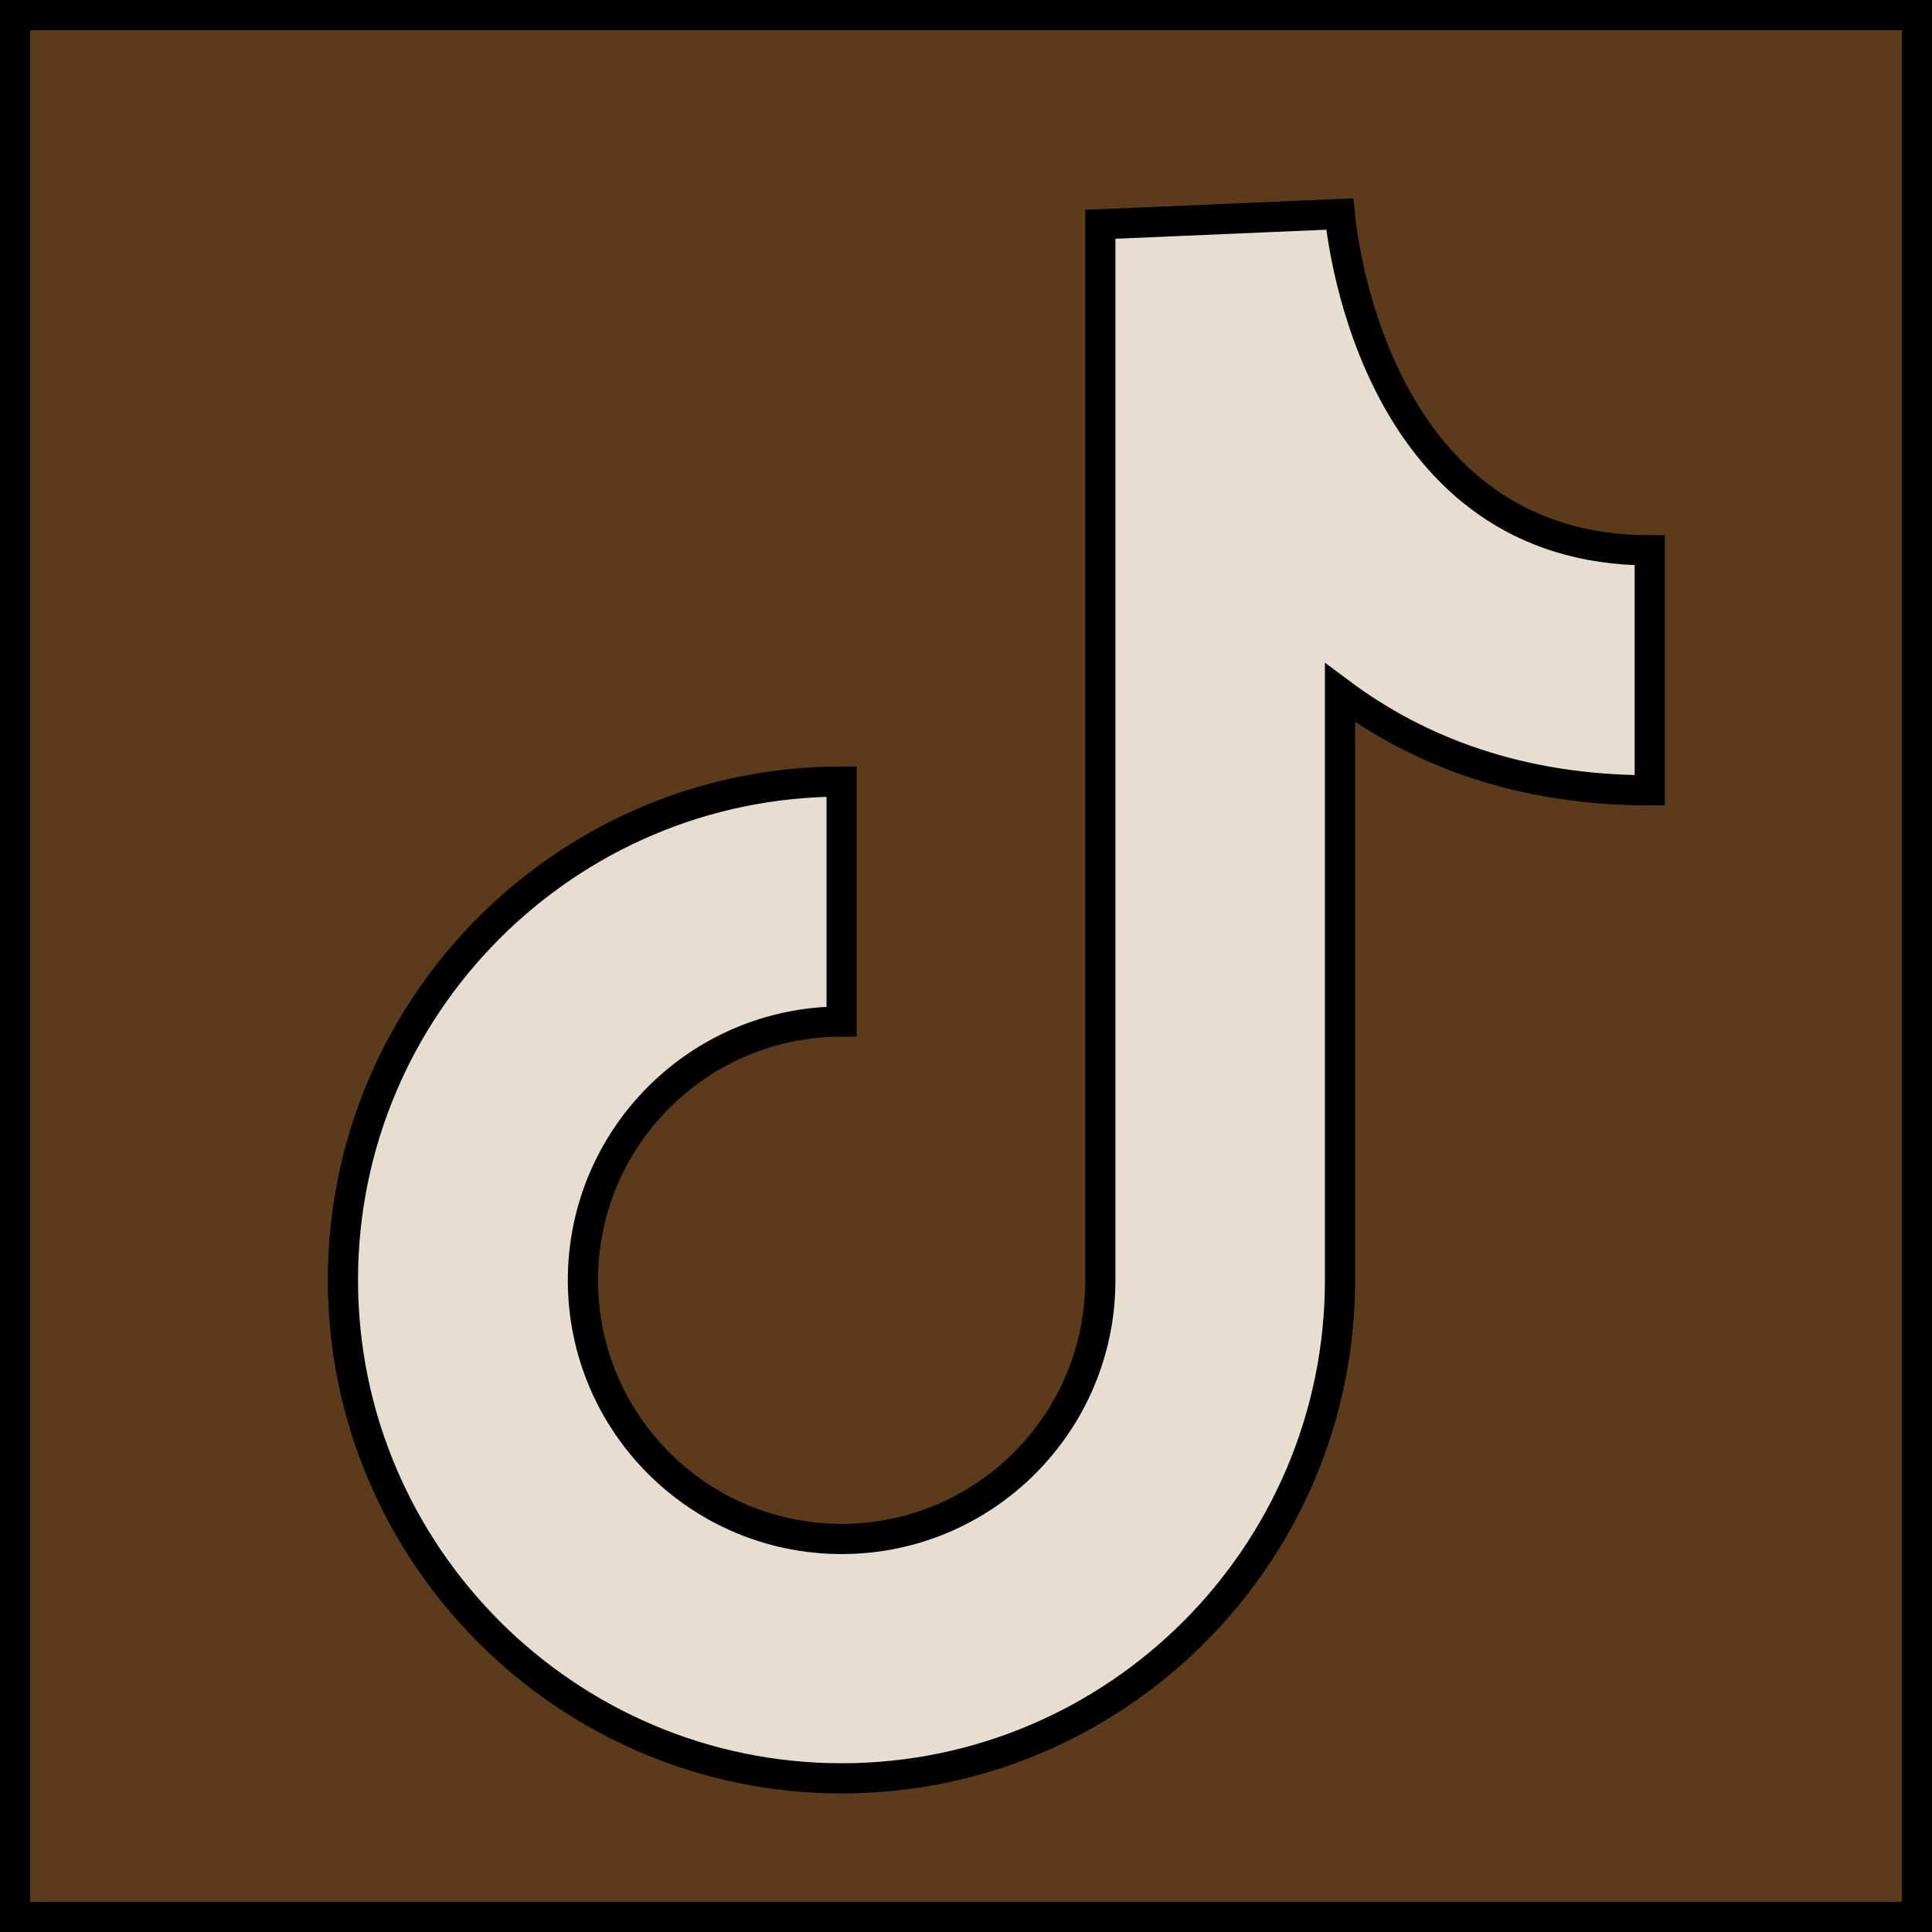 <?xml version="1.0" encoding="UTF-8"?><svg xmlns="http://www.w3.org/2000/svg" xmlns:xlink="http://www.w3.org/1999/xlink" viewBox="0 0 64 64"><defs><filter id="a" filterUnits="userSpaceOnUse"><feOffset dx="1" dy="1"/><feGaussianBlur result="b" stdDeviation="0"/><feFlood flood-color="#000" flood-opacity="1"/><feComposite in2="b" operator="in"/><feComposite in="SourceGraphic"/></filter><filter id="g" filterUnits="userSpaceOnUse"><feOffset dx="1" dy="1"/><feGaussianBlur result="h" stdDeviation="0"/><feFlood flood-color="#000" flood-opacity="1"/><feComposite in2="h" operator="in"/><feComposite in="SourceGraphic"/></filter></defs><g id="d"><g id="e"><rect width="64" height="64" style="fill:#5c3b1d; stroke-width:0px;"/><path d="M63,1v62H1V1h62M64,0H0v64h64V0h0Z" style="fill:#000; stroke-width:0px;"/></g></g><g id="f"><path id="i" d="M53.65,17.23v7.95c-4.28,0-7.65-1.28-10.26-3.23v19.45c0,9.11-7.41,16.51-16.51,16.51s-16.52-7.41-16.52-16.51,7.41-16.51,16.52-16.51v7.95c-4.73,0-8.57,3.84-8.57,8.57s3.84,8.57,8.57,8.57,8.57-3.84,8.57-8.57V6.43l7.93-.34c.11,1.12,1.32,11.14,10.27,11.14Z" style="fill:#e8ddd1; fill-rule:evenodd; filter:url(#g); stroke:#000; stroke-miterlimit:10;"/></g></svg>